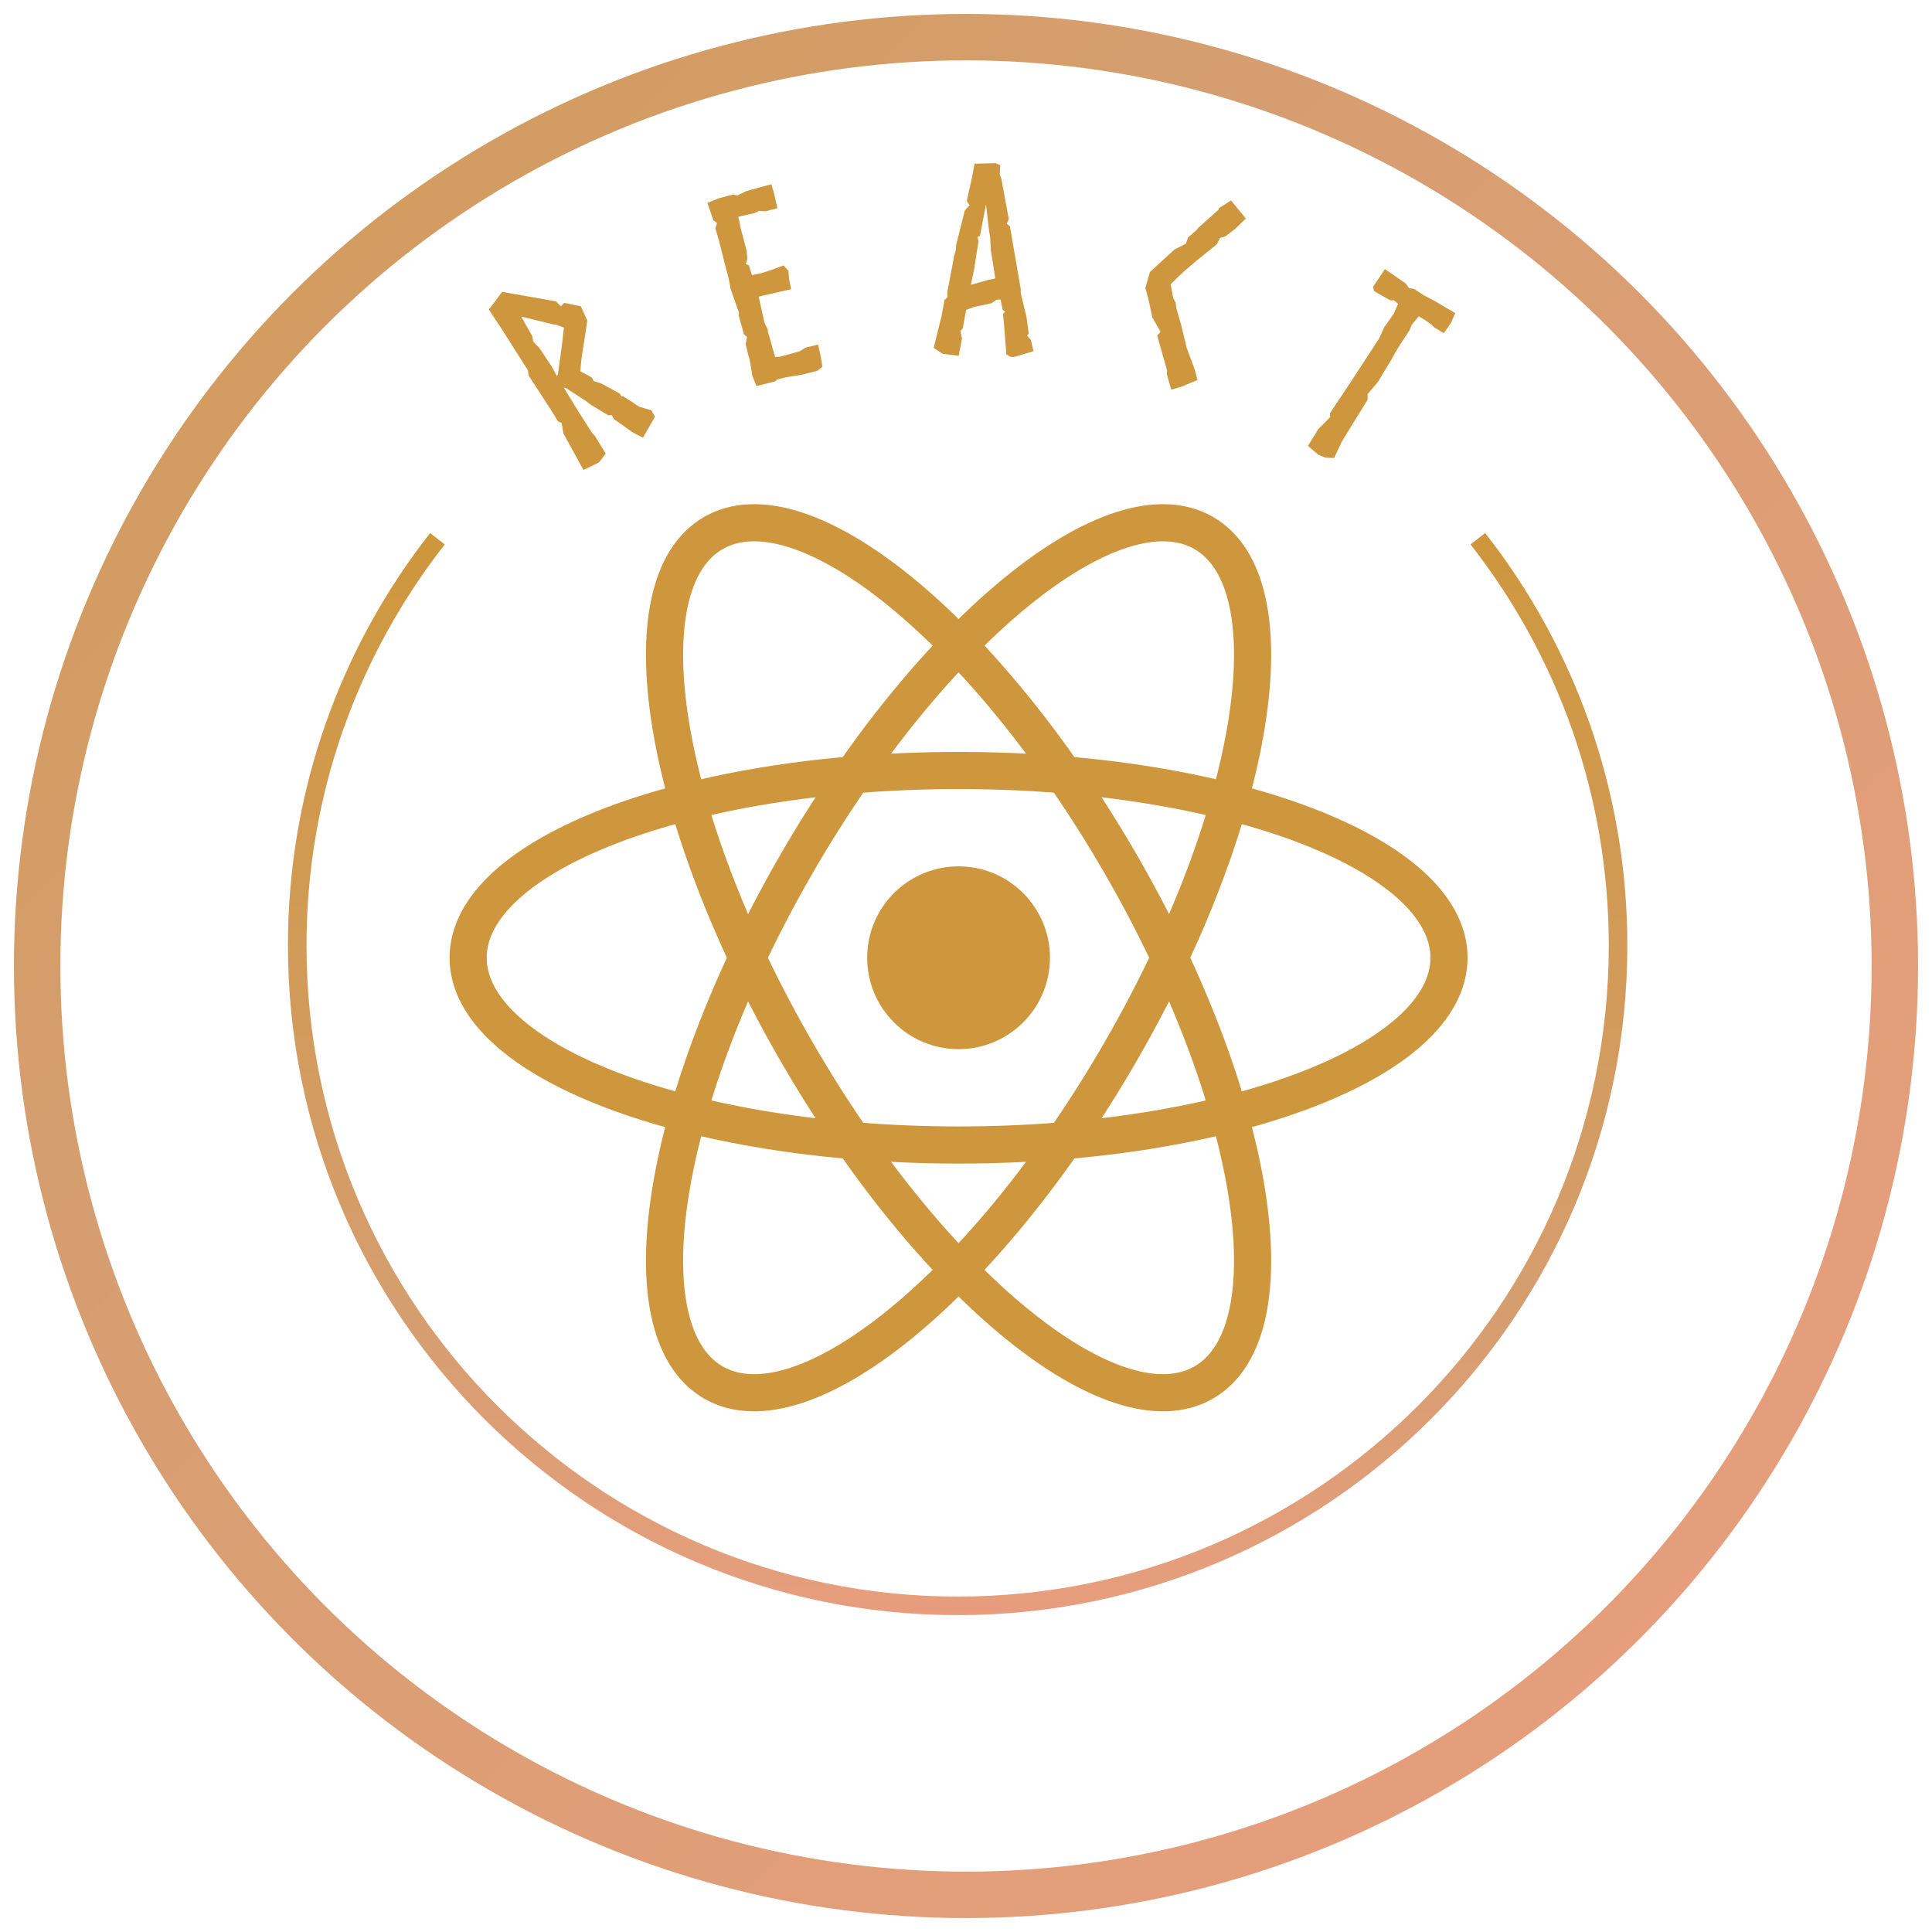 <svg xmlns="http://www.w3.org/2000/svg" width="100%" height="100%" viewBox="0 0 104 104" fill="none">
<circle cx="52" cy="52" r="50" stroke="url(#paint0_linear_1958_2035)" stroke-width="2.5"/>
<path d="M30.46 20.888L31.523 21.573L31.797 21.784L32.745 22.358L32.932 22.344L33.043 22.555L34.039 23.264L34.608 23.559L35.257 22.436L35.06 22.081L34.412 21.898L33.922 21.571L33.929 21.583L33.552 21.336L33.459 21.343L33.365 21.187L32.395 20.658C32.239 20.588 32.131 20.572 31.971 20.521L31.848 20.317C31.69 20.216 31.423 20.098 31.238 19.98L31.301 19.323L31.354 18.948L31.465 18.262L31.614 17.258L31.266 16.487L30.373 16.304C30.361 16.311 30.205 16.487 30.186 16.482L29.934 16.225L27.031 15.712L26.313 16.665L26.98 17.669L28.415 19.927L28.463 20.224L28.861 20.834L29.751 22.21L30.032 22.679L30.234 22.77L30.334 23.346L31.407 25.299L32.242 24.896L32.608 24.416L31.998 23.426L31.897 23.34L31.142 22.161L30.345 20.859L30.46 20.888ZM29.735 19.788L29.047 18.748L28.944 18.63L28.877 18.573L28.699 18.385L28.658 18.099L28.586 17.979L28.056 17.04L29.816 17.471L29.936 17.481L30.356 17.637L30.325 17.884C30.298 18.194 30.233 18.739 30.187 19.044L30.033 20.148L29.978 20.247L29.735 19.788Z" fill="#CE973D"/>
<path d="M41.847 11.206L41.675 10.44L41.522 9.916L40.185 10.282L39.686 10.529L39.468 10.47L38.696 10.673L38.081 10.922L38.401 11.865L38.597 12.002L38.508 12.272L38.703 12.959L38.968 14.018L39.231 15.02L39.322 15.532L39.783 16.844L39.757 16.966L39.963 17.694L40.045 18.005L40.21 18.136L40.14 18.53L40.29 19.157L40.343 19.302L40.504 20.244L40.717 20.782L41.736 20.528L41.827 20.432L42.301 20.307L43.094 20.186L43.991 19.964L44.267 19.747L44.189 19.232L44.038 18.548L43.358 18.712L43.048 18.909L41.968 19.208L41.853 19.209L41.724 19.214L41.351 17.908L41.331 17.884L41.339 17.752L41.155 17.381L40.842 15.972L41.059 15.915L41.919 15.718L42.589 15.57L42.471 15.008L42.445 14.58L42.18 14.288L41.507 14.537L40.986 14.703L40.478 14.808L40.312 14.287L40.148 14.214L40.233 13.931L40.194 13.508L39.842 12.167L39.78 11.822L39.74 11.672L39.862 11.64L40.614 11.472L40.82 11.374L40.857 11.35L41.211 11.373L41.847 11.206Z" fill="#CE973D"/>
<path d="M53.881 16.227L53.981 16.692L54.105 16.779L53.989 16.916L54.035 17.309L54.172 19.078L54.406 19.21L54.588 19.214L55.633 18.905L55.494 18.299L55.29 18.07L55.377 17.96L55.26 17.075L54.943 15.764L54.948 15.568L54.363 12.178L54.198 12.048L54.303 11.799L53.91 9.646L53.858 9.504L53.819 9.391L53.845 8.902L53.61 8.784L52.461 8.81L52.298 9.688L52.157 10.273L52.045 10.83L52.194 11.044L51.934 11.331L51.466 13.196L51.459 13.448L51.368 13.74L51.319 14.005L50.995 15.719L51.002 15.999L50.844 16.149L50.681 17.027L50.259 18.725L50.741 19.045L51.607 19.152L51.785 18.218L51.697 17.823L51.827 17.673L52.007 16.683L52.289 16.578L52.417 16.526L53.36 16.326L53.645 16.137L53.659 16.137L53.856 16.114L53.881 16.227ZM52.676 12.989L52.611 12.763L52.753 12.697L53.077 10.997L53.249 12.486L53.298 12.739L53.336 13.468L53.577 14.987L53.182 15.075L52.265 15.331L52.282 15.234L52.473 14.328L52.459 14.342L52.676 12.989Z" fill="#CE973D"/>
<path d="M61.815 16.078L62.032 17.096L62.472 17.859L62.292 18.068L62.828 19.958L62.806 20.127L63.045 20.975L63.59 20.819L64.462 20.456L64.305 19.866L63.886 18.744L63.588 17.511L63.325 16.597L63.286 16.292L63.156 16.048L63.1 15.752L63.017 15.303L63.289 15.034L63.682 14.657L64.336 14.095L65.503 13.148L65.68 12.807L65.953 12.729L66.487 12.321L67.066 11.765L66.265 10.79L65.629 11.196L65.583 11.299L64.458 12.303L64.442 12.356L63.944 12.79L63.846 13.111L63.221 13.433L61.902 14.641L61.654 15.502L61.815 16.078Z" fill="#CE973D"/>
<path d="M77.226 16.203L76.656 15.9C76.489 15.797 76.334 15.702 76.163 15.58C76.068 15.521 75.909 15.538 75.838 15.494L75.67 15.259L74.551 14.486L73.912 15.441L73.967 15.672L74.709 16.097C74.744 16.119 74.823 16.151 74.921 16.179L75.018 16.156L75.258 16.354L75.028 16.886L74.51 17.619L74.236 18.224L72.676 20.617L71.58 22.26L71.614 22.446L70.972 23.086L70.406 24.003L70.978 24.488L71.349 24.635L71.812 24.657L72.239 23.753L73.621 21.513L73.618 21.198L73.637 21.194L74.185 20.545L74.739 19.62L74.864 19.418C74.916 19.334 74.97 19.22 75.029 19.124C75.061 19.045 75.245 18.747 75.311 18.64L75.879 17.773L75.993 17.482L76.373 17.026L76.743 17.253L77.085 17.498L77.182 17.607L77.718 17.938L78.1 17.4L78.337 16.855L77.226 16.203Z" fill="#CE973D"/>
<g clip-path="url(#clip0_1958_2035)">
<path d="M51.6 56.476C54.317 56.476 56.52 54.273 56.52 51.556C56.52 48.839 54.317 46.636 51.6 46.636C48.883 46.636 46.68 48.839 46.68 51.556C46.68 54.273 48.883 56.476 51.6 56.476Z" fill="#CE973D"/>
<path d="M51.6 61.636C66.18 61.636 78 57.123 78 51.556C78 45.989 66.18 41.476 51.6 41.476C37.02 41.476 25.2 45.989 25.2 51.556C25.2 57.123 37.02 61.636 51.6 61.636Z" stroke="#CE973D" stroke-width="2"/>
<path d="M42.87 56.596C50.161 69.223 59.979 77.203 64.8 74.419C69.621 71.636 67.62 59.143 60.33 46.516C53.039 33.889 43.221 25.91 38.4 28.693C33.579 31.477 35.58 43.969 42.87 56.596Z" stroke="#CE973D" stroke-width="2"/>
<path d="M42.87 46.516C35.58 59.143 33.579 71.636 38.4 74.419C43.221 77.203 53.039 69.223 60.33 56.596C67.62 43.969 69.621 31.477 64.8 28.693C59.979 25.91 50.161 33.889 42.87 46.516Z" stroke="#CE973D" stroke-width="2"/>
</g>
<path d="M23.548 29C18.82 35.037 16 42.638 16 50.893C16 70.514 31.93 86.443 51.55 86.443C71.17 86.443 87.1 70.514 87.1 50.893C87.1 42.638 84.28 35.037 79.552 29" stroke="url(#paint1_linear_1958_2035)"/>
<defs>
<linearGradient id="paint0_linear_1958_2035" x1="-123.758" y1="68.756" x2="51.071" y2="245.948" gradientUnits="userSpaceOnUse">
<stop stop-color="#CE973D"/>
<stop offset="0.34" stop-color="#D59E6F"/>
<stop offset="1" stop-color="#F89D8B"/>
</linearGradient>
<linearGradient id="paint1_linear_1958_2035" x1="51.55" y1="29" x2="52" y2="102" gradientUnits="userSpaceOnUse">
<stop stop-color="#CE973D"/>
<stop offset="0.567" stop-color="#D59E6F"/>
<stop offset="1" stop-color="#F89D8B"/>
</linearGradient>
<clipPath id="clip0_1958_2035">
<rect width="55.2" height="49.112" fill="white" transform="translate(24 27)"/>
</clipPath>
</defs>
</svg>